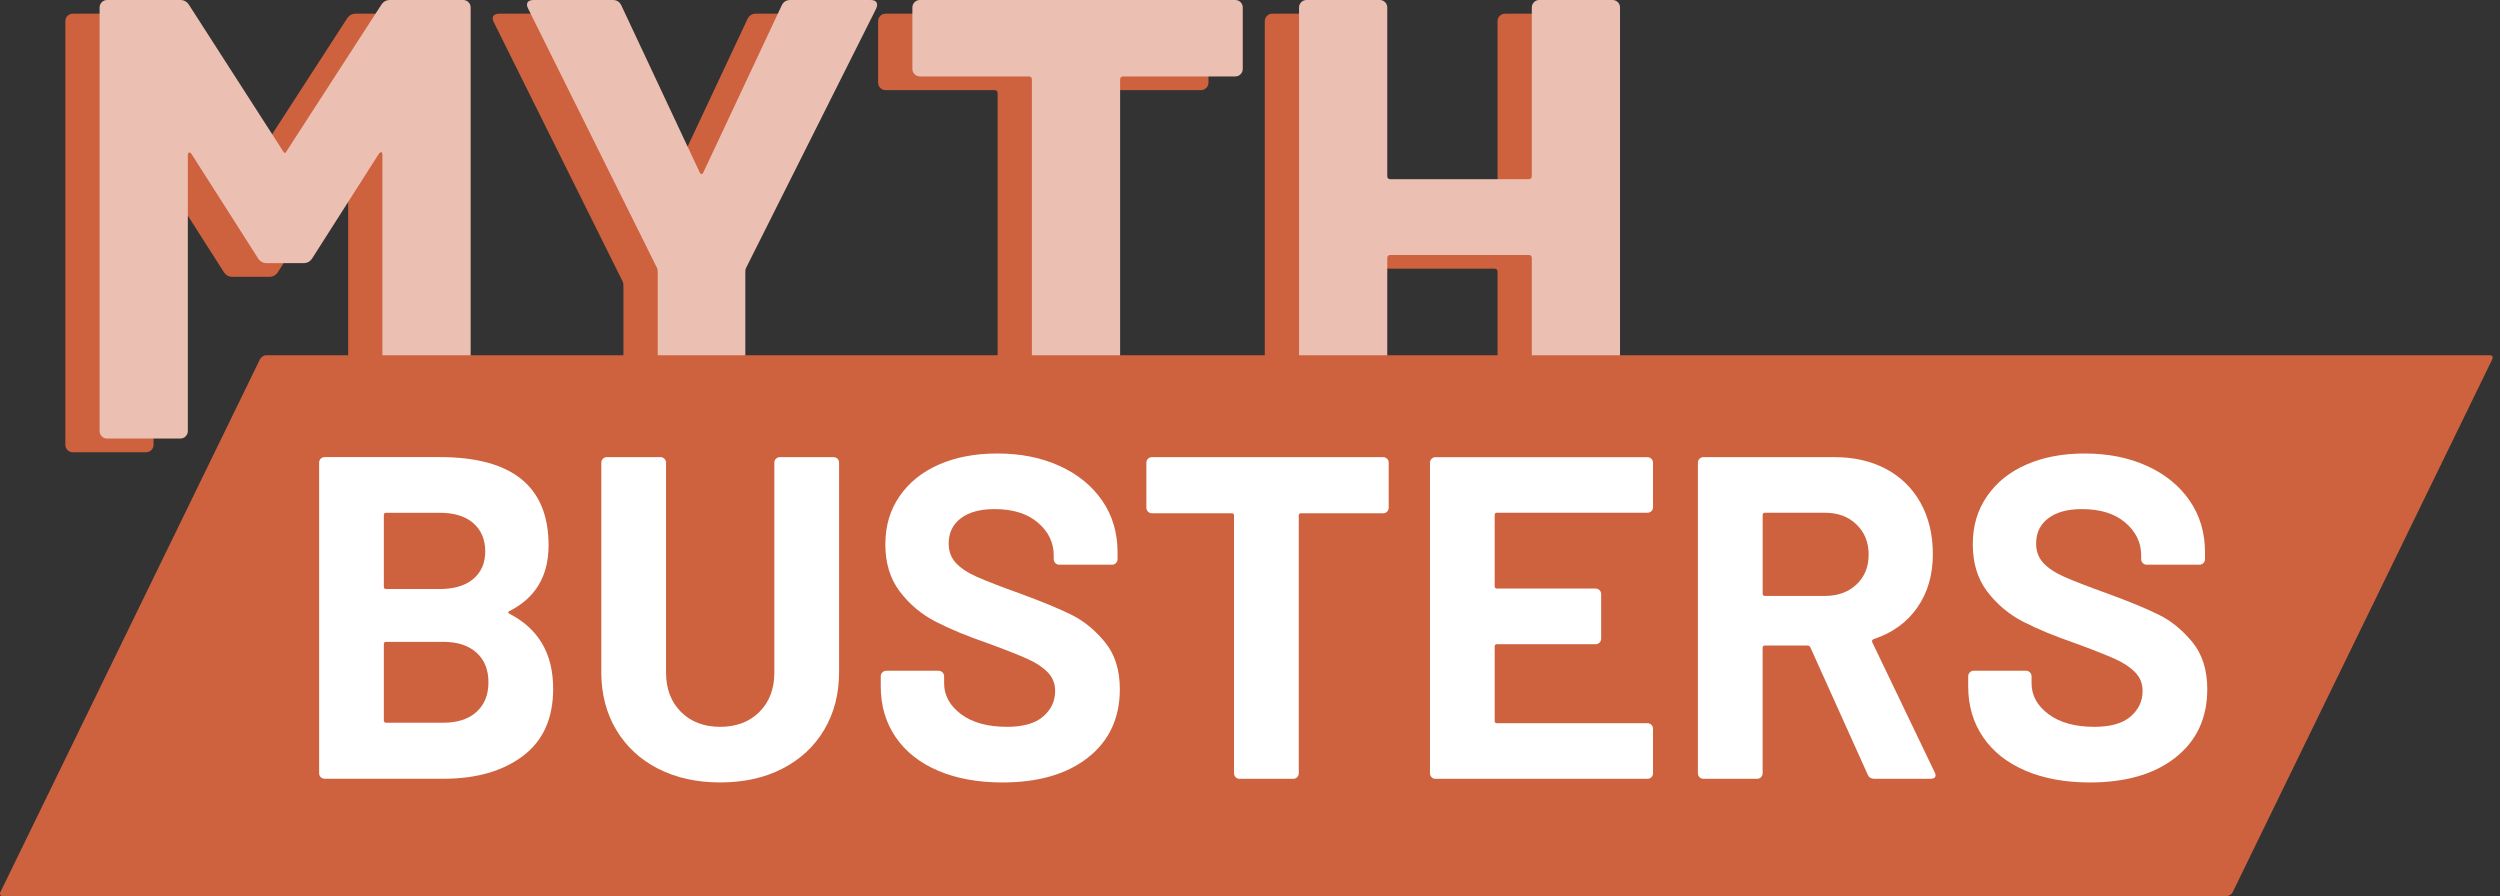 <svg width="279" height="100" viewBox="0 0 279 100" fill="none" xmlns="http://www.w3.org/2000/svg">
<rect x="0" y="0" width="279" height="100" fill="#333333" stroke="none"/>
<g clip-path="url(#clip0_683_39910)">
<path d="M39.693 1.529H47.863C48.096 1.529 48.294 1.611 48.456 1.774C48.619 1.937 48.701 2.135 48.701 2.368V49.632C48.701 49.865 48.619 50.063 48.456 50.226C48.294 50.389 48.096 50.471 47.863 50.471H39.693C39.46 50.471 39.262 50.389 39.099 50.226C38.937 50.063 38.855 49.865 38.855 49.632V18.799C38.855 18.612 38.809 18.519 38.715 18.519C38.622 18.519 38.529 18.589 38.436 18.729L31.034 30.335C30.802 30.708 30.476 30.894 30.057 30.894H25.937C25.518 30.894 25.192 30.708 24.959 30.335L17.558 18.729C17.465 18.589 17.371 18.531 17.278 18.554C17.185 18.577 17.139 18.682 17.139 18.869V49.632C17.139 49.865 17.057 50.063 16.894 50.226C16.731 50.389 16.534 50.471 16.301 50.471H8.131C7.898 50.471 7.7 50.389 7.537 50.226C7.374 50.063 7.293 49.865 7.293 49.632V2.368C7.293 2.135 7.374 1.937 7.537 1.774C7.7 1.611 7.898 1.529 8.131 1.529H16.301C16.72 1.529 17.046 1.716 17.278 2.089L27.753 18.379C27.892 18.659 28.032 18.659 28.171 18.379L38.715 2.089C38.948 1.716 39.274 1.529 39.693 1.529Z" fill="#CE623E"/>
<path d="M69.821 50.156C69.658 49.993 69.576 49.795 69.576 49.562V31.873C69.576 31.686 69.553 31.547 69.507 31.453L55.122 2.508C55.029 2.322 54.982 2.182 54.982 2.089C54.982 1.716 55.239 1.529 55.751 1.529H64.549C65.014 1.529 65.34 1.739 65.526 2.159L74.255 20.756C74.394 21.036 74.534 21.036 74.674 20.756L83.402 2.159C83.588 1.739 83.914 1.529 84.38 1.529H93.318C93.644 1.529 93.865 1.611 93.981 1.774C94.098 1.937 94.086 2.182 93.946 2.508L79.422 31.453C79.376 31.547 79.352 31.686 79.352 31.873V49.562C79.352 49.795 79.271 49.993 79.108 50.156C78.945 50.319 78.747 50.401 78.514 50.401H70.414C70.182 50.401 69.984 50.319 69.821 50.156Z" fill="#CE623E"/>
<path d="M134.621 1.774C134.784 1.937 134.865 2.135 134.865 2.368V9.22C134.865 9.453 134.784 9.651 134.621 9.814C134.458 9.978 134.26 10.059 134.027 10.059H121.528C121.295 10.059 121.179 10.176 121.179 10.409V49.632C121.179 49.864 121.097 50.063 120.934 50.226C120.772 50.389 120.574 50.471 120.341 50.471H112.171C111.938 50.471 111.741 50.389 111.578 50.226C111.415 50.063 111.333 49.864 111.333 49.632V10.409C111.333 10.176 111.217 10.059 110.984 10.059H98.834C98.601 10.059 98.403 9.978 98.24 9.814C98.078 9.651 97.996 9.453 97.996 9.22V2.368C97.996 2.135 98.078 1.937 98.24 1.774C98.403 1.611 98.601 1.529 98.834 1.529H134.027C134.26 1.529 134.458 1.611 134.621 1.774Z" fill="#CE623E"/>
<path d="M167.37 1.774C167.533 1.611 167.73 1.529 167.963 1.529H176.133C176.366 1.529 176.564 1.611 176.727 1.774C176.89 1.937 176.971 2.135 176.971 2.368V49.632C176.971 49.864 176.89 50.063 176.727 50.226C176.564 50.389 176.366 50.471 176.133 50.471H167.963C167.73 50.471 167.533 50.389 167.37 50.226C167.207 50.063 167.125 49.864 167.125 49.632V30.335C167.125 30.102 167.009 29.985 166.776 29.985H151.344C151.111 29.985 150.995 30.102 150.995 30.335V49.632C150.995 49.864 150.914 50.063 150.751 50.226C150.588 50.389 150.39 50.471 150.157 50.471H141.987C141.755 50.471 141.557 50.389 141.394 50.226C141.231 50.063 141.149 49.864 141.149 49.632V2.368C141.149 2.135 141.231 1.937 141.394 1.774C141.557 1.611 141.755 1.529 141.987 1.529H150.157C150.39 1.529 150.588 1.611 150.751 1.774C150.914 1.937 150.995 2.135 150.995 2.368V21.176C150.995 21.409 151.111 21.525 151.344 21.525H166.776C167.009 21.525 167.125 21.409 167.125 21.176V2.368C167.125 2.135 167.207 1.937 167.37 1.774Z" fill="#CE623E"/>
<path d="M43.516 0H51.686C51.919 0 52.117 0.082 52.28 0.245C52.443 0.408 52.524 0.606 52.524 0.839V48.102C52.524 48.335 52.443 48.533 52.28 48.696C52.117 48.859 51.919 48.941 51.686 48.941H43.516C43.283 48.941 43.086 48.859 42.923 48.696C42.76 48.533 42.678 48.335 42.678 48.102V17.269C42.678 17.083 42.632 16.989 42.539 16.989C42.446 16.989 42.352 17.059 42.259 17.199L34.858 28.805C34.625 29.178 34.299 29.365 33.88 29.365H29.76C29.341 29.365 29.015 29.178 28.783 28.805L21.381 17.199C21.288 17.059 21.195 17.001 21.102 17.024C21.009 17.048 20.962 17.153 20.962 17.339V48.102C20.962 48.335 20.88 48.533 20.718 48.696C20.555 48.859 20.357 48.941 20.124 48.941H11.954C11.721 48.941 11.524 48.859 11.361 48.696C11.198 48.533 11.116 48.335 11.116 48.102V0.839C11.116 0.606 11.198 0.408 11.361 0.245C11.524 0.082 11.721 0 11.954 0H20.124C20.543 0 20.869 0.186 21.102 0.559L31.576 16.85C31.715 17.129 31.855 17.129 31.995 16.85L42.539 0.559C42.771 0.186 43.097 0 43.516 0Z" fill="#EBC0B2"/>
<path d="M73.647 48.626C73.484 48.463 73.403 48.265 73.403 48.032V30.343C73.403 30.157 73.379 30.017 73.333 29.924L58.948 0.979C58.855 0.792 58.809 0.653 58.809 0.559C58.809 0.186 59.065 0 59.577 0H68.375C68.841 0 69.166 0.21 69.353 0.629L78.081 19.227C78.221 19.506 78.36 19.506 78.5 19.227L87.228 0.629C87.415 0.21 87.74 0 88.206 0H97.144C97.47 0 97.691 0.082 97.807 0.245C97.924 0.408 97.912 0.653 97.772 0.979L83.248 29.924C83.202 30.017 83.178 30.157 83.178 30.343V48.032C83.178 48.265 83.097 48.463 82.934 48.626C82.771 48.79 82.573 48.871 82.341 48.871H74.24C74.008 48.871 73.81 48.79 73.647 48.626Z" fill="#EBC0B2"/>
<path d="M138.447 0.245C138.61 0.408 138.691 0.606 138.691 0.839V7.691C138.691 7.924 138.61 8.122 138.447 8.285C138.284 8.448 138.086 8.53 137.853 8.53H125.354C125.121 8.53 125.005 8.646 125.005 8.879V48.102C125.005 48.335 124.924 48.533 124.761 48.696C124.598 48.859 124.4 48.941 124.167 48.941H115.997C115.765 48.941 115.567 48.859 115.404 48.696C115.241 48.533 115.159 48.335 115.159 48.102V8.879C115.159 8.646 115.043 8.53 114.81 8.53H102.66C102.427 8.53 102.23 8.448 102.067 8.285C101.904 8.122 101.822 7.924 101.822 7.691V0.839C101.822 0.606 101.904 0.408 102.067 0.245C102.23 0.082 102.427 0 102.66 0H137.853C138.086 0 138.284 0.082 138.447 0.245Z" fill="#EBC0B2"/>
<path d="M171.193 0.245C171.356 0.082 171.554 0 171.786 0H179.956C180.189 0 180.387 0.082 180.55 0.245C180.713 0.408 180.794 0.606 180.794 0.839V48.102C180.794 48.335 180.713 48.533 180.55 48.696C180.387 48.859 180.189 48.941 179.956 48.941H171.786C171.554 48.941 171.356 48.859 171.193 48.696C171.03 48.533 170.949 48.335 170.949 48.102V28.805C170.949 28.572 170.832 28.456 170.599 28.456H155.168C154.935 28.456 154.818 28.572 154.818 28.805V48.102C154.818 48.335 154.737 48.533 154.574 48.696C154.411 48.859 154.213 48.941 153.98 48.941H145.811C145.578 48.941 145.38 48.859 145.217 48.696C145.054 48.533 144.973 48.335 144.973 48.102V0.839C144.973 0.606 145.054 0.408 145.217 0.245C145.38 0.082 145.578 0 145.811 0H153.98C154.213 0 154.411 0.082 154.574 0.245C154.737 0.408 154.818 0.606 154.818 0.839V19.646C154.818 19.879 154.935 19.996 155.168 19.996H170.599C170.832 19.996 170.949 19.879 170.949 19.646V0.839C170.949 0.606 171.03 0.408 171.193 0.245Z" fill="#EBC0B2"/>
<path d="M248.499 100H0.285C0.035 100 -0.07 99.796 0.052 99.546L29.007 40.105C29.13 39.855 29.432 39.651 29.682 39.651H277.899C278.15 39.651 278.254 39.855 278.132 40.105L249.177 99.546C249.055 99.796 248.752 100 248.502 100H248.499Z" fill="#CE623E"/>
<path d="M56.868 68.503C60.112 70.178 61.733 72.963 61.733 76.861C61.733 80.176 60.607 82.681 58.352 84.371C56.1 86.064 53.147 86.908 49.492 86.908H36.231C36.059 86.908 35.914 86.85 35.795 86.728C35.675 86.608 35.614 86.463 35.614 86.291V51.63C35.614 51.458 35.672 51.315 35.795 51.193C35.914 51.074 36.059 51.012 36.231 51.012H49.085C57.176 51.012 61.221 54.292 61.221 60.856C61.221 64.273 59.769 66.717 56.868 68.188C56.664 68.29 56.664 68.392 56.868 68.497V68.503ZM42.836 57.48V65.479C42.836 65.651 42.92 65.735 43.092 65.735H49.082C50.685 65.735 51.934 65.36 52.821 64.608C53.708 63.856 54.154 62.831 54.154 61.532C54.154 60.233 53.708 59.149 52.821 58.38C51.934 57.611 50.688 57.226 49.082 57.226H43.092C42.92 57.226 42.836 57.311 42.836 57.483V57.48ZM53.179 79.448C54.066 78.647 54.511 77.543 54.511 76.141C54.511 74.74 54.066 73.639 53.179 72.835C52.291 72.031 51.046 71.629 49.44 71.629H43.092C42.92 71.629 42.836 71.713 42.836 71.885V80.397C42.836 80.569 42.92 80.654 43.092 80.654H49.492C51.064 80.654 52.291 80.252 53.179 79.448Z" fill="white"/>
<path d="M73.432 85.781C71.436 84.755 69.882 83.311 68.771 81.449C67.662 79.588 67.106 77.443 67.106 75.014V51.633C67.106 51.461 67.165 51.318 67.287 51.196C67.406 51.076 67.552 51.015 67.723 51.015H73.714C73.885 51.015 74.028 51.076 74.15 51.196C74.27 51.315 74.331 51.461 74.331 51.633V75.063C74.331 76.875 74.886 78.338 75.995 79.448C77.103 80.558 78.564 81.114 80.374 81.114C82.183 81.114 83.641 80.558 84.752 79.448C85.861 78.338 86.417 76.875 86.417 75.063V51.633C86.417 51.461 86.475 51.318 86.597 51.196C86.716 51.076 86.862 51.015 87.034 51.015H93.024C93.196 51.015 93.338 51.076 93.461 51.196C93.58 51.315 93.641 51.461 93.641 51.633V75.014C93.641 77.441 93.085 79.585 91.977 81.449C90.868 83.314 89.314 84.755 87.316 85.781C85.32 86.806 83.007 87.319 80.377 87.319C77.746 87.319 75.436 86.806 73.438 85.781H73.432Z" fill="white"/>
<path d="M104.694 86.011C102.646 85.14 101.066 83.893 99.957 82.268C98.849 80.645 98.293 78.754 98.293 76.602V75.474C98.293 75.302 98.351 75.159 98.473 75.037C98.596 74.915 98.738 74.857 98.91 74.857H104.746C104.918 74.857 105.06 74.918 105.183 75.037C105.302 75.157 105.363 75.302 105.363 75.474V76.243C105.363 77.609 105.994 78.763 107.257 79.704C108.52 80.645 110.228 81.114 112.378 81.114C114.187 81.114 115.535 80.73 116.422 79.96C117.309 79.191 117.755 78.242 117.755 77.114C117.755 76.293 117.481 75.602 116.934 75.037C116.387 74.472 115.645 73.977 114.705 73.552C113.766 73.123 112.273 72.535 110.225 71.783C107.938 70.997 106 70.193 104.412 69.374C102.823 68.552 101.493 67.434 100.417 66.015C99.34 64.596 98.805 62.846 98.805 60.76C98.805 58.674 99.335 56.914 100.394 55.376C101.453 53.838 102.919 52.658 104.799 51.84C106.675 51.018 108.843 50.61 111.301 50.61C113.897 50.61 116.21 51.071 118.24 51.994C120.271 52.918 121.86 54.208 123.003 55.866C124.147 57.523 124.72 59.446 124.72 61.634V62.403C124.72 62.575 124.659 62.72 124.539 62.84C124.42 62.959 124.275 63.02 124.103 63.02H118.214C118.043 63.02 117.897 62.962 117.778 62.84C117.659 62.72 117.597 62.575 117.597 62.403V61.992C117.597 60.556 117.01 59.335 115.831 58.327C114.653 57.319 113.041 56.815 110.993 56.815C109.387 56.815 108.133 57.156 107.228 57.841C106.323 58.525 105.872 59.463 105.872 60.661C105.872 61.514 106.137 62.234 106.666 62.814C107.196 63.396 107.982 63.915 109.023 64.378C110.065 64.838 111.677 65.465 113.862 66.248C116.285 67.137 118.188 67.923 119.57 68.608C120.952 69.292 122.197 70.309 123.309 71.658C124.417 73.01 124.973 74.76 124.973 76.913C124.973 80.126 123.795 82.664 121.441 84.528C119.084 86.393 115.892 87.322 111.866 87.322C109.134 87.322 106.745 86.885 104.697 86.014L104.694 86.011Z" fill="white"/>
<path d="M154.799 51.199C154.918 51.318 154.979 51.464 154.979 51.636V56.661C154.979 56.833 154.918 56.978 154.799 57.098C154.68 57.217 154.534 57.279 154.362 57.279H145.198C145.026 57.279 144.941 57.363 144.941 57.535V86.299C144.941 86.471 144.88 86.617 144.761 86.736C144.642 86.856 144.496 86.917 144.325 86.917H138.334C138.162 86.917 138.017 86.859 137.898 86.736C137.778 86.617 137.717 86.471 137.717 86.299V57.535C137.717 57.363 137.633 57.279 137.461 57.279H128.552C128.381 57.279 128.235 57.22 128.116 57.098C127.997 56.978 127.936 56.833 127.936 56.661V51.636C127.936 51.464 127.994 51.321 128.116 51.199C128.238 51.077 128.381 51.018 128.552 51.018H154.359C154.531 51.018 154.674 51.079 154.796 51.199H154.799Z" fill="white"/>
<path d="M184.295 57.043C184.176 57.162 184.03 57.223 183.859 57.223H167.062C166.891 57.223 166.806 57.308 166.806 57.48V65.427C166.806 65.599 166.891 65.683 167.062 65.683H178.072C178.241 65.683 178.386 65.744 178.508 65.864C178.628 65.983 178.689 66.129 178.689 66.301V71.273C178.689 71.445 178.628 71.591 178.508 71.71C178.389 71.83 178.243 71.891 178.072 71.891H167.062C166.891 71.891 166.806 71.975 166.806 72.147V80.453C166.806 80.625 166.891 80.709 167.062 80.709H183.859C184.03 80.709 184.173 80.77 184.295 80.89C184.415 81.009 184.476 81.155 184.476 81.327V86.299C184.476 86.471 184.415 86.617 184.295 86.736C184.176 86.856 184.03 86.917 183.859 86.917H160.202C160.03 86.917 159.885 86.859 159.765 86.736C159.646 86.617 159.585 86.471 159.585 86.299V51.639C159.585 51.467 159.643 51.324 159.765 51.202C159.888 51.079 160.03 51.021 160.202 51.021H183.859C184.03 51.021 184.173 51.082 184.295 51.202C184.415 51.321 184.476 51.467 184.476 51.639V56.611C184.476 56.783 184.415 56.929 184.295 57.048V57.043Z" fill="white"/>
<path d="M208.438 86.448L202.037 72.246C201.967 72.109 201.865 72.043 201.728 72.043H196.966C196.794 72.043 196.71 72.127 196.71 72.299V86.296C196.71 86.468 196.648 86.614 196.529 86.734C196.41 86.853 196.264 86.914 196.093 86.914H190.102C189.931 86.914 189.785 86.856 189.666 86.734C189.546 86.614 189.485 86.468 189.485 86.296V51.636C189.485 51.464 189.544 51.321 189.666 51.199C189.788 51.077 189.931 51.018 190.102 51.018H204.749C206.934 51.018 208.854 51.464 210.509 52.352C212.165 53.241 213.445 54.505 214.35 56.145C215.255 57.785 215.706 59.682 215.706 61.838C215.706 64.162 215.124 66.152 213.966 67.81C212.805 69.467 211.184 70.638 209.101 71.323C208.929 71.393 208.88 71.512 208.947 71.681L215.912 86.192C215.979 86.329 216.014 86.43 216.014 86.501C216.014 86.774 215.825 86.911 215.45 86.911H209.151C208.81 86.911 208.569 86.757 208.435 86.451L208.438 86.448ZM196.713 57.48V66.248C196.713 66.42 196.797 66.504 196.969 66.504H203.678C205.112 66.504 206.282 66.076 207.187 65.223C208.092 64.369 208.542 63.256 208.542 61.89C208.542 60.524 208.089 59.402 207.187 58.531C206.282 57.66 205.112 57.223 203.678 57.223H196.969C196.797 57.223 196.713 57.308 196.713 57.48Z" fill="white"/>
<path d="M226.052 86.011C224.004 85.14 222.424 83.893 221.316 82.268C220.207 80.645 219.651 78.754 219.651 76.602V75.474C219.651 75.302 219.71 75.159 219.832 75.037C219.954 74.915 220.097 74.857 220.268 74.857H226.105C226.276 74.857 226.419 74.918 226.541 75.037C226.66 75.157 226.721 75.302 226.721 75.474V76.243C226.721 77.609 227.353 78.763 228.615 79.704C229.878 80.645 231.586 81.114 233.736 81.114C235.546 81.114 236.893 80.73 237.78 79.96C238.668 79.191 239.113 78.242 239.113 77.114C239.113 76.293 238.839 75.602 238.292 75.037C237.745 74.472 237.004 73.977 236.064 73.552C235.124 73.123 233.631 72.535 231.583 71.783C229.296 70.997 227.359 70.193 225.77 69.374C224.181 68.552 222.852 67.434 221.775 66.015C220.699 64.596 220.163 62.846 220.163 60.76C220.163 58.674 220.693 56.914 221.752 55.376C222.811 53.838 224.277 52.658 226.157 51.84C228.034 51.018 230.201 50.61 232.66 50.61C235.255 50.61 237.568 51.071 239.599 51.994C241.63 52.918 243.218 54.208 244.362 55.866C245.505 57.523 246.078 59.446 246.078 61.634V62.403C246.078 62.575 246.017 62.72 245.898 62.84C245.779 62.959 245.633 63.02 245.461 63.02H239.573C239.401 63.02 239.255 62.962 239.136 62.84C239.017 62.72 238.956 62.575 238.956 62.403V61.992C238.956 60.556 238.368 59.335 237.19 58.327C236.011 57.319 234.4 56.815 232.351 56.815C230.745 56.815 229.491 57.156 228.586 57.841C227.682 58.525 227.231 59.463 227.231 60.661C227.231 61.514 227.495 62.234 228.025 62.814C228.554 63.396 229.34 63.915 230.382 64.378C231.423 64.838 233.035 65.465 235.22 66.248C237.644 67.137 239.546 67.923 240.928 68.608C242.31 69.292 243.556 70.309 244.667 71.658C245.776 73.01 246.331 74.76 246.331 76.913C246.331 80.126 245.153 82.664 242.799 84.528C240.443 86.393 237.251 87.322 233.224 87.322C230.492 87.322 228.103 86.885 226.055 86.014L226.052 86.011Z" fill="white"/>
</g>
<defs>
<clipPath id="clip0_683_39910">
<rect width="278.182" height="100" fill="white"/>
</clipPath>
</defs>
</svg>
